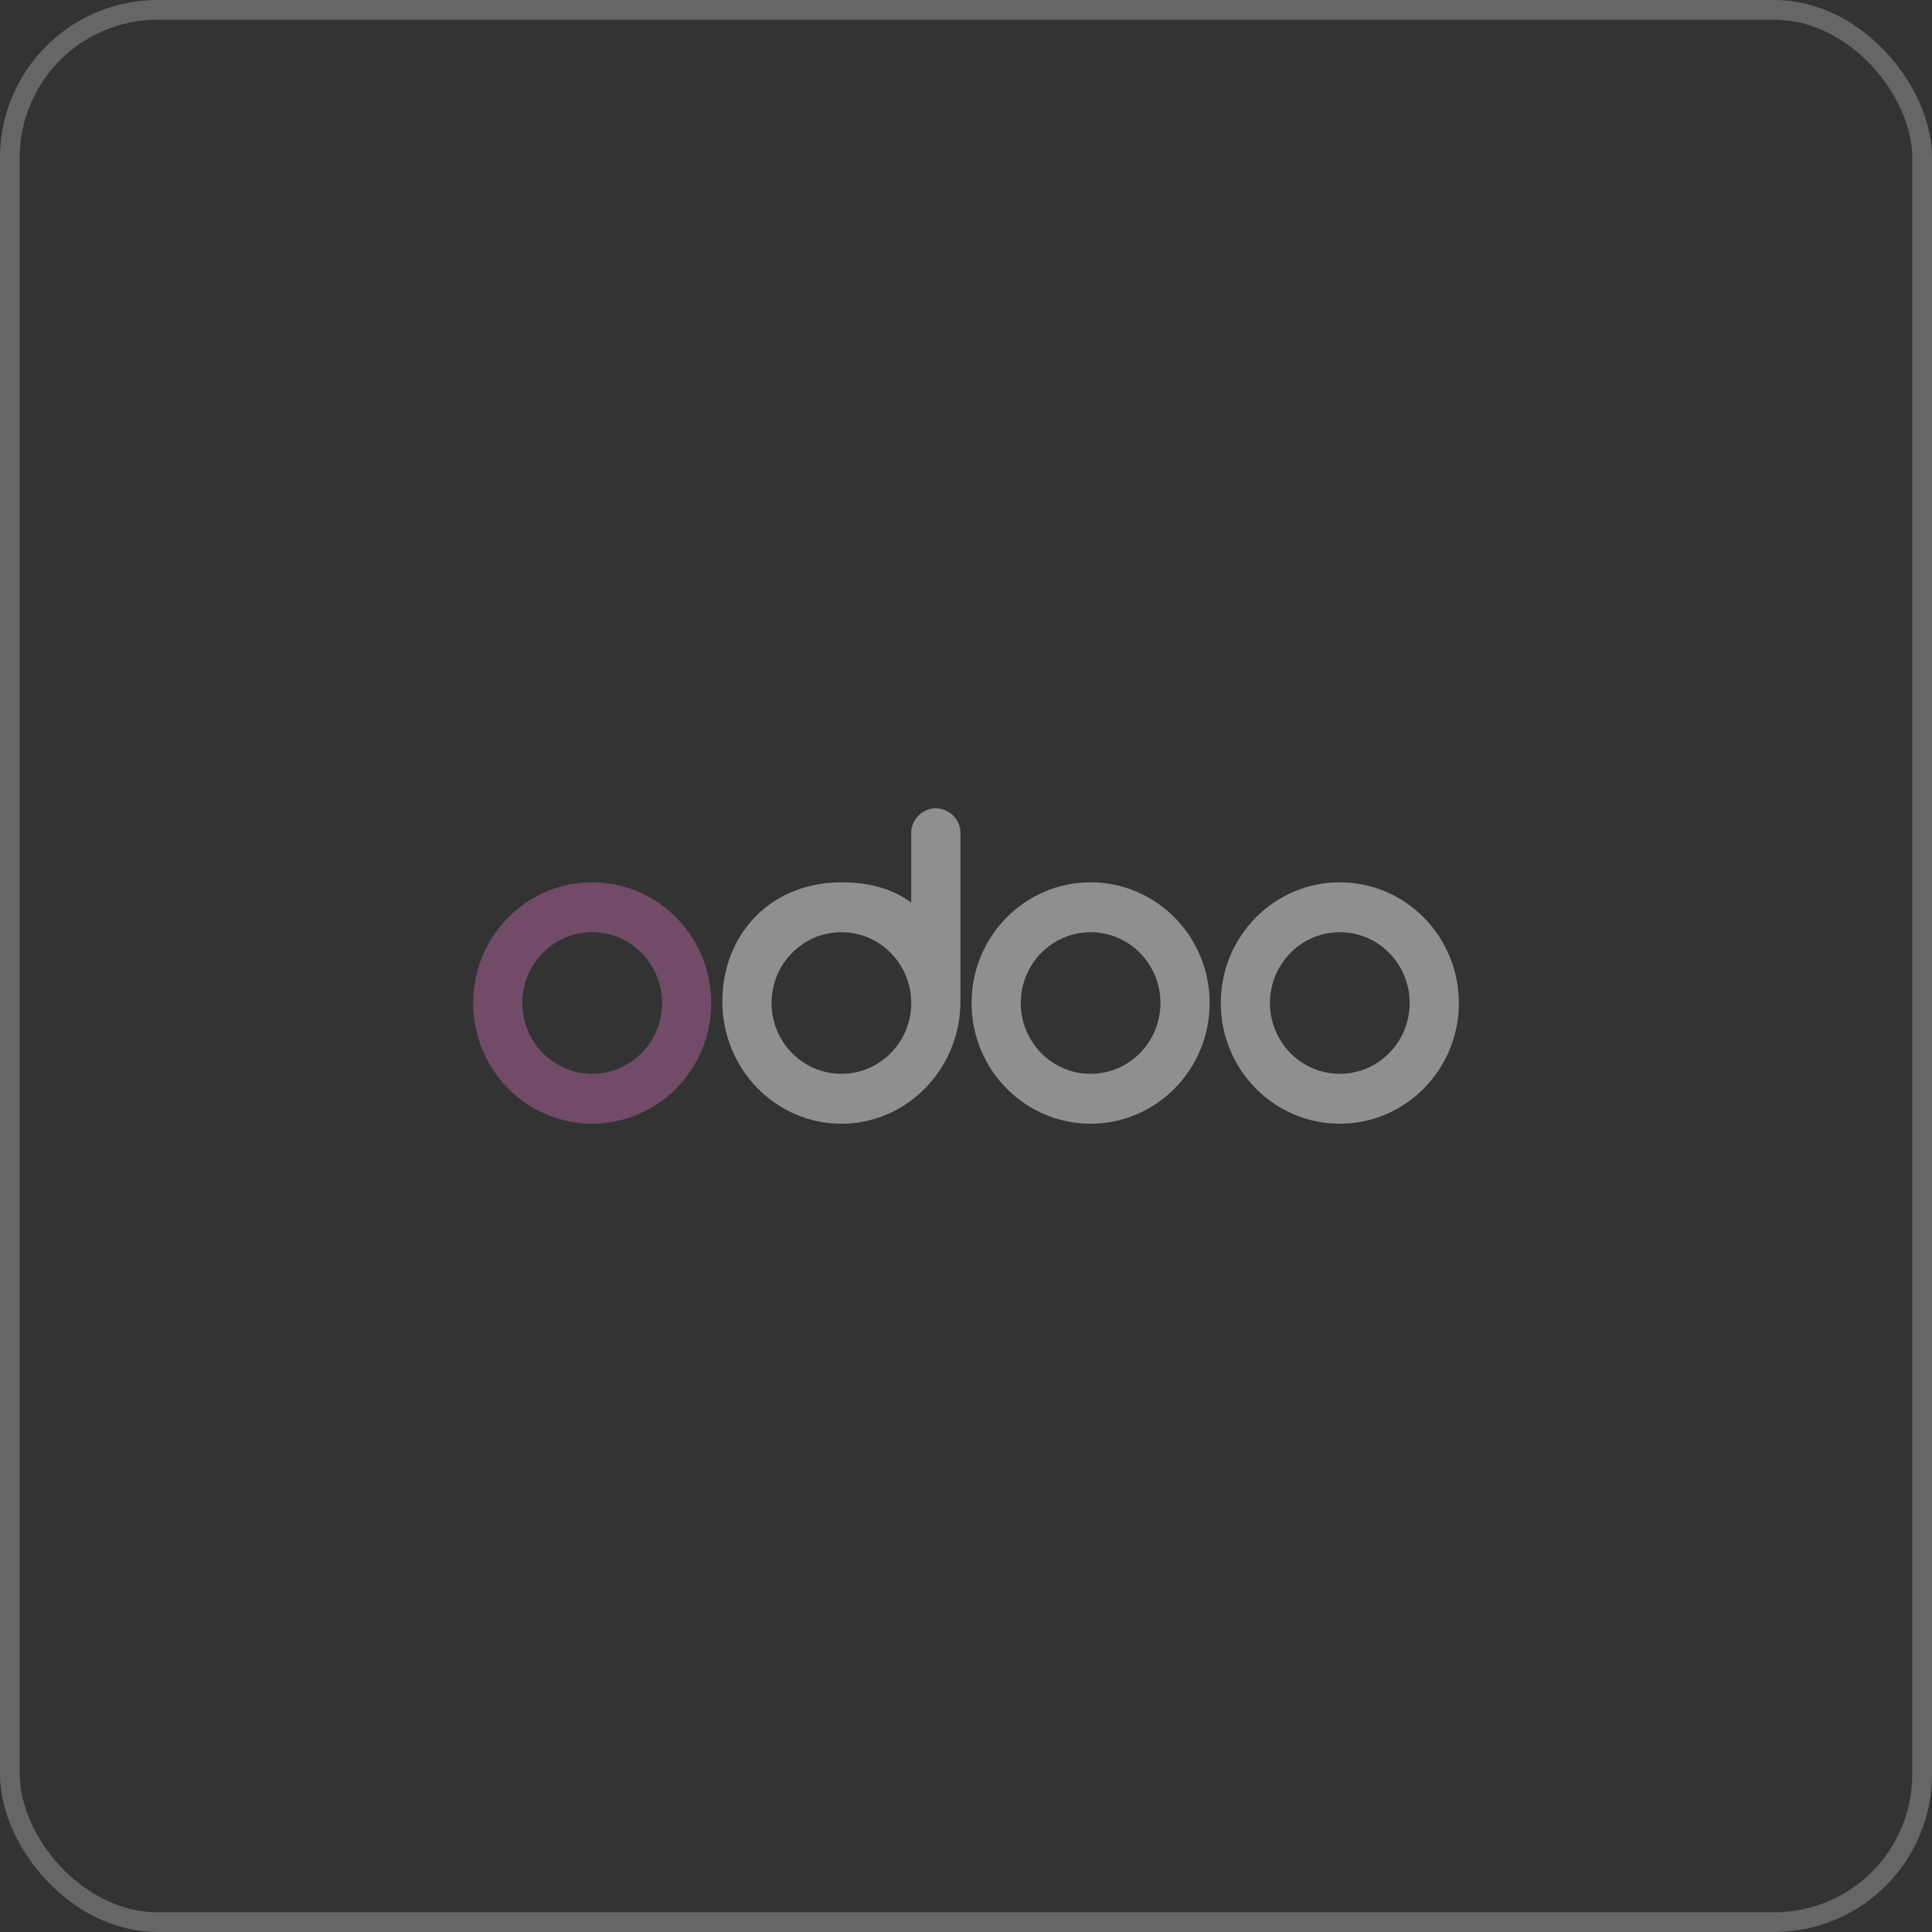<svg width="98" height="98" viewBox="0 0 98 98" fill="none" xmlns="http://www.w3.org/2000/svg">
<rect x="0" y="0" width="98" height="98" fill="#333333" stroke="none"/>
<rect x="0.5" y="0.5" width="97" height="97" rx="7.5" stroke="white" stroke-opacity="0.25"/>
<g clip-path="url(#clip0_4449_60289)">
<path d="M67.962 57C64.628 57 61.923 54.257 61.923 50.878C61.923 47.498 64.628 44.755 67.962 44.755C71.295 44.755 74 47.498 74 50.878C74 54.257 71.295 57 67.962 57ZM67.962 54.469C69.918 54.469 71.504 52.861 71.504 50.878C71.504 48.894 69.918 47.286 67.962 47.286C66.005 47.286 64.419 48.894 64.419 50.878C64.419 52.861 66.005 54.469 67.962 54.469ZM55.321 57C51.987 57 49.282 54.257 49.282 50.878C49.282 47.498 51.987 44.755 55.321 44.755C58.654 44.755 61.359 47.498 61.359 50.878C61.359 54.257 58.654 57 55.321 57ZM55.321 54.469C57.277 54.469 58.863 52.861 58.863 50.878C58.863 48.894 57.277 47.286 55.321 47.286C53.364 47.286 51.778 48.894 51.778 50.878C51.778 52.861 53.364 54.469 55.321 54.469ZM48.718 50.796C48.718 54.216 46.013 57 42.68 57C39.346 57 36.641 54.224 36.641 50.804C36.641 47.384 39.097 44.755 42.68 44.755C44 44.755 45.224 45.041 46.222 45.784V42.233C46.222 41.555 46.81 41 47.47 41C48.131 41 48.718 41.555 48.718 42.233V50.796ZM42.68 54.469C44.636 54.469 46.222 52.861 46.222 50.878C46.222 48.894 44.636 47.286 42.68 47.286C40.723 47.286 39.137 48.894 39.137 50.878C39.137 52.861 40.723 54.469 42.68 54.469Z" fill="#8F8F8F"/>
<path d="M30.039 57C26.705 57 24 54.257 24 50.877C24 47.498 26.705 44.755 30.039 44.755C33.372 44.755 36.077 47.498 36.077 50.877C36.077 54.257 33.372 57 30.039 57ZM30.039 54.469C31.995 54.469 33.581 52.861 33.581 50.877C33.581 48.894 31.995 47.285 30.039 47.285C28.082 47.285 26.496 48.894 26.496 50.877C26.496 52.861 28.082 54.469 30.039 54.469Z" fill="#714B67"/>
</g>
<defs>
<clipPath id="clip0_4449_60289">
<rect width="50" height="16" fill="white" transform="translate(24 41)"/>
</clipPath>
</defs>
</svg>
